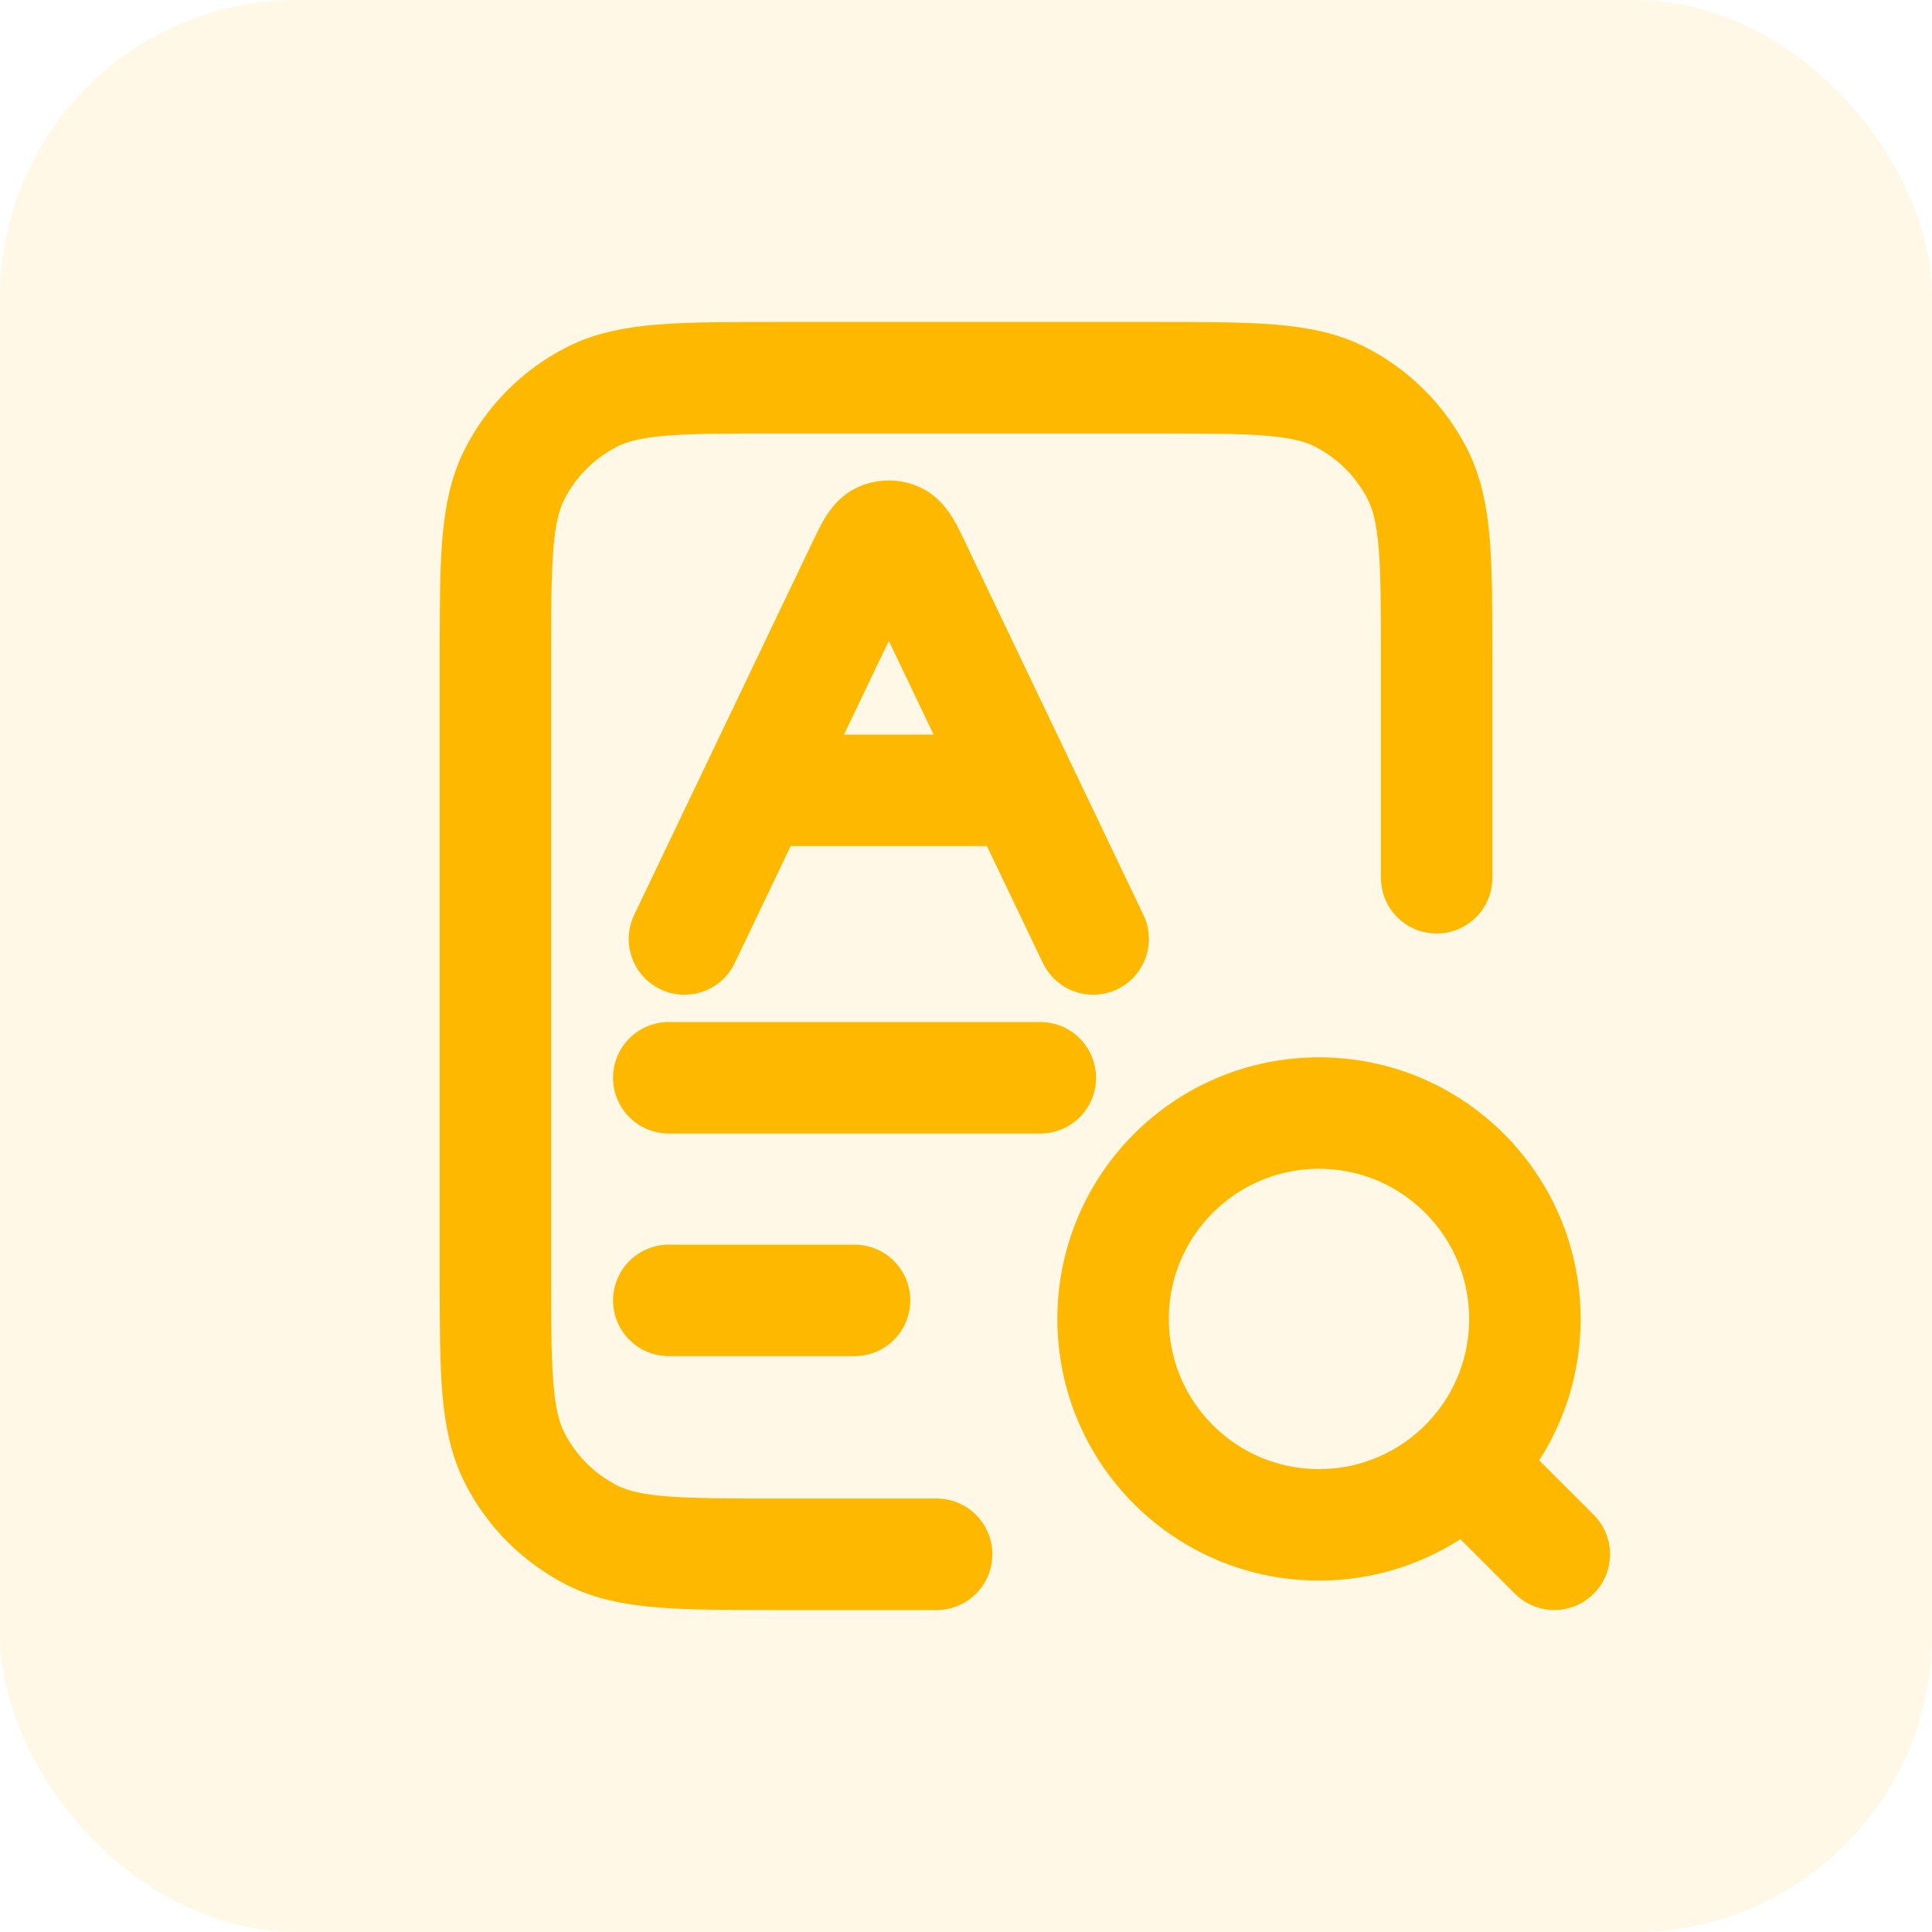 <svg width="52" height="52" viewBox="0 0 52 52" fill="none" xmlns="http://www.w3.org/2000/svg">
<rect width="52" height="52" rx="8" fill="#FFB800" fill-opacity="0.1"/>
<path d="M38.667 23.625V17.767C38.667 15.106 38.667 13.776 38.15 12.76C37.694 11.866 36.968 11.14 36.074 10.684C35.058 10.166 33.728 10.166 31.067 10.166H20.934C18.274 10.166 16.944 10.166 15.928 10.684C15.034 11.14 14.307 11.866 13.852 12.76C13.334 13.776 13.334 15.106 13.334 17.767V34.233C13.334 36.893 13.334 38.224 13.852 39.24C14.307 40.133 15.034 40.86 15.928 41.316C16.944 41.833 18.274 41.833 20.934 41.833H25.209M41.834 41.833L39.459 39.458M41.042 35.5C41.042 38.56 38.561 41.041 35.501 41.041C32.44 41.041 29.959 38.56 29.959 35.5C29.959 32.439 32.44 29.958 35.501 29.958C38.561 29.958 41.042 32.439 41.042 35.5Z" stroke="#FFB800" stroke-width="3" stroke-linecap="round" stroke-linejoin="round"/>
<path d="M20.335 21.272H27.509M20.335 21.272L18.422 25.272M20.335 21.272L23.2 15.281C23.431 14.799 23.547 14.557 23.704 14.481C23.842 14.415 24.002 14.415 24.139 14.481C24.297 14.557 24.413 14.799 24.644 15.281L27.509 21.272M27.509 21.272L29.422 25.272" stroke="#FFB800" stroke-width="3" stroke-linecap="round" stroke-linejoin="round"/>
<path d="M18 29.008H28" stroke="#FFB800" stroke-width="3" stroke-linecap="round" stroke-linejoin="round"/>
<path d="M18 35H23" stroke="#FFB800" stroke-width="3" stroke-linecap="round" stroke-linejoin="round"/>
</svg>
